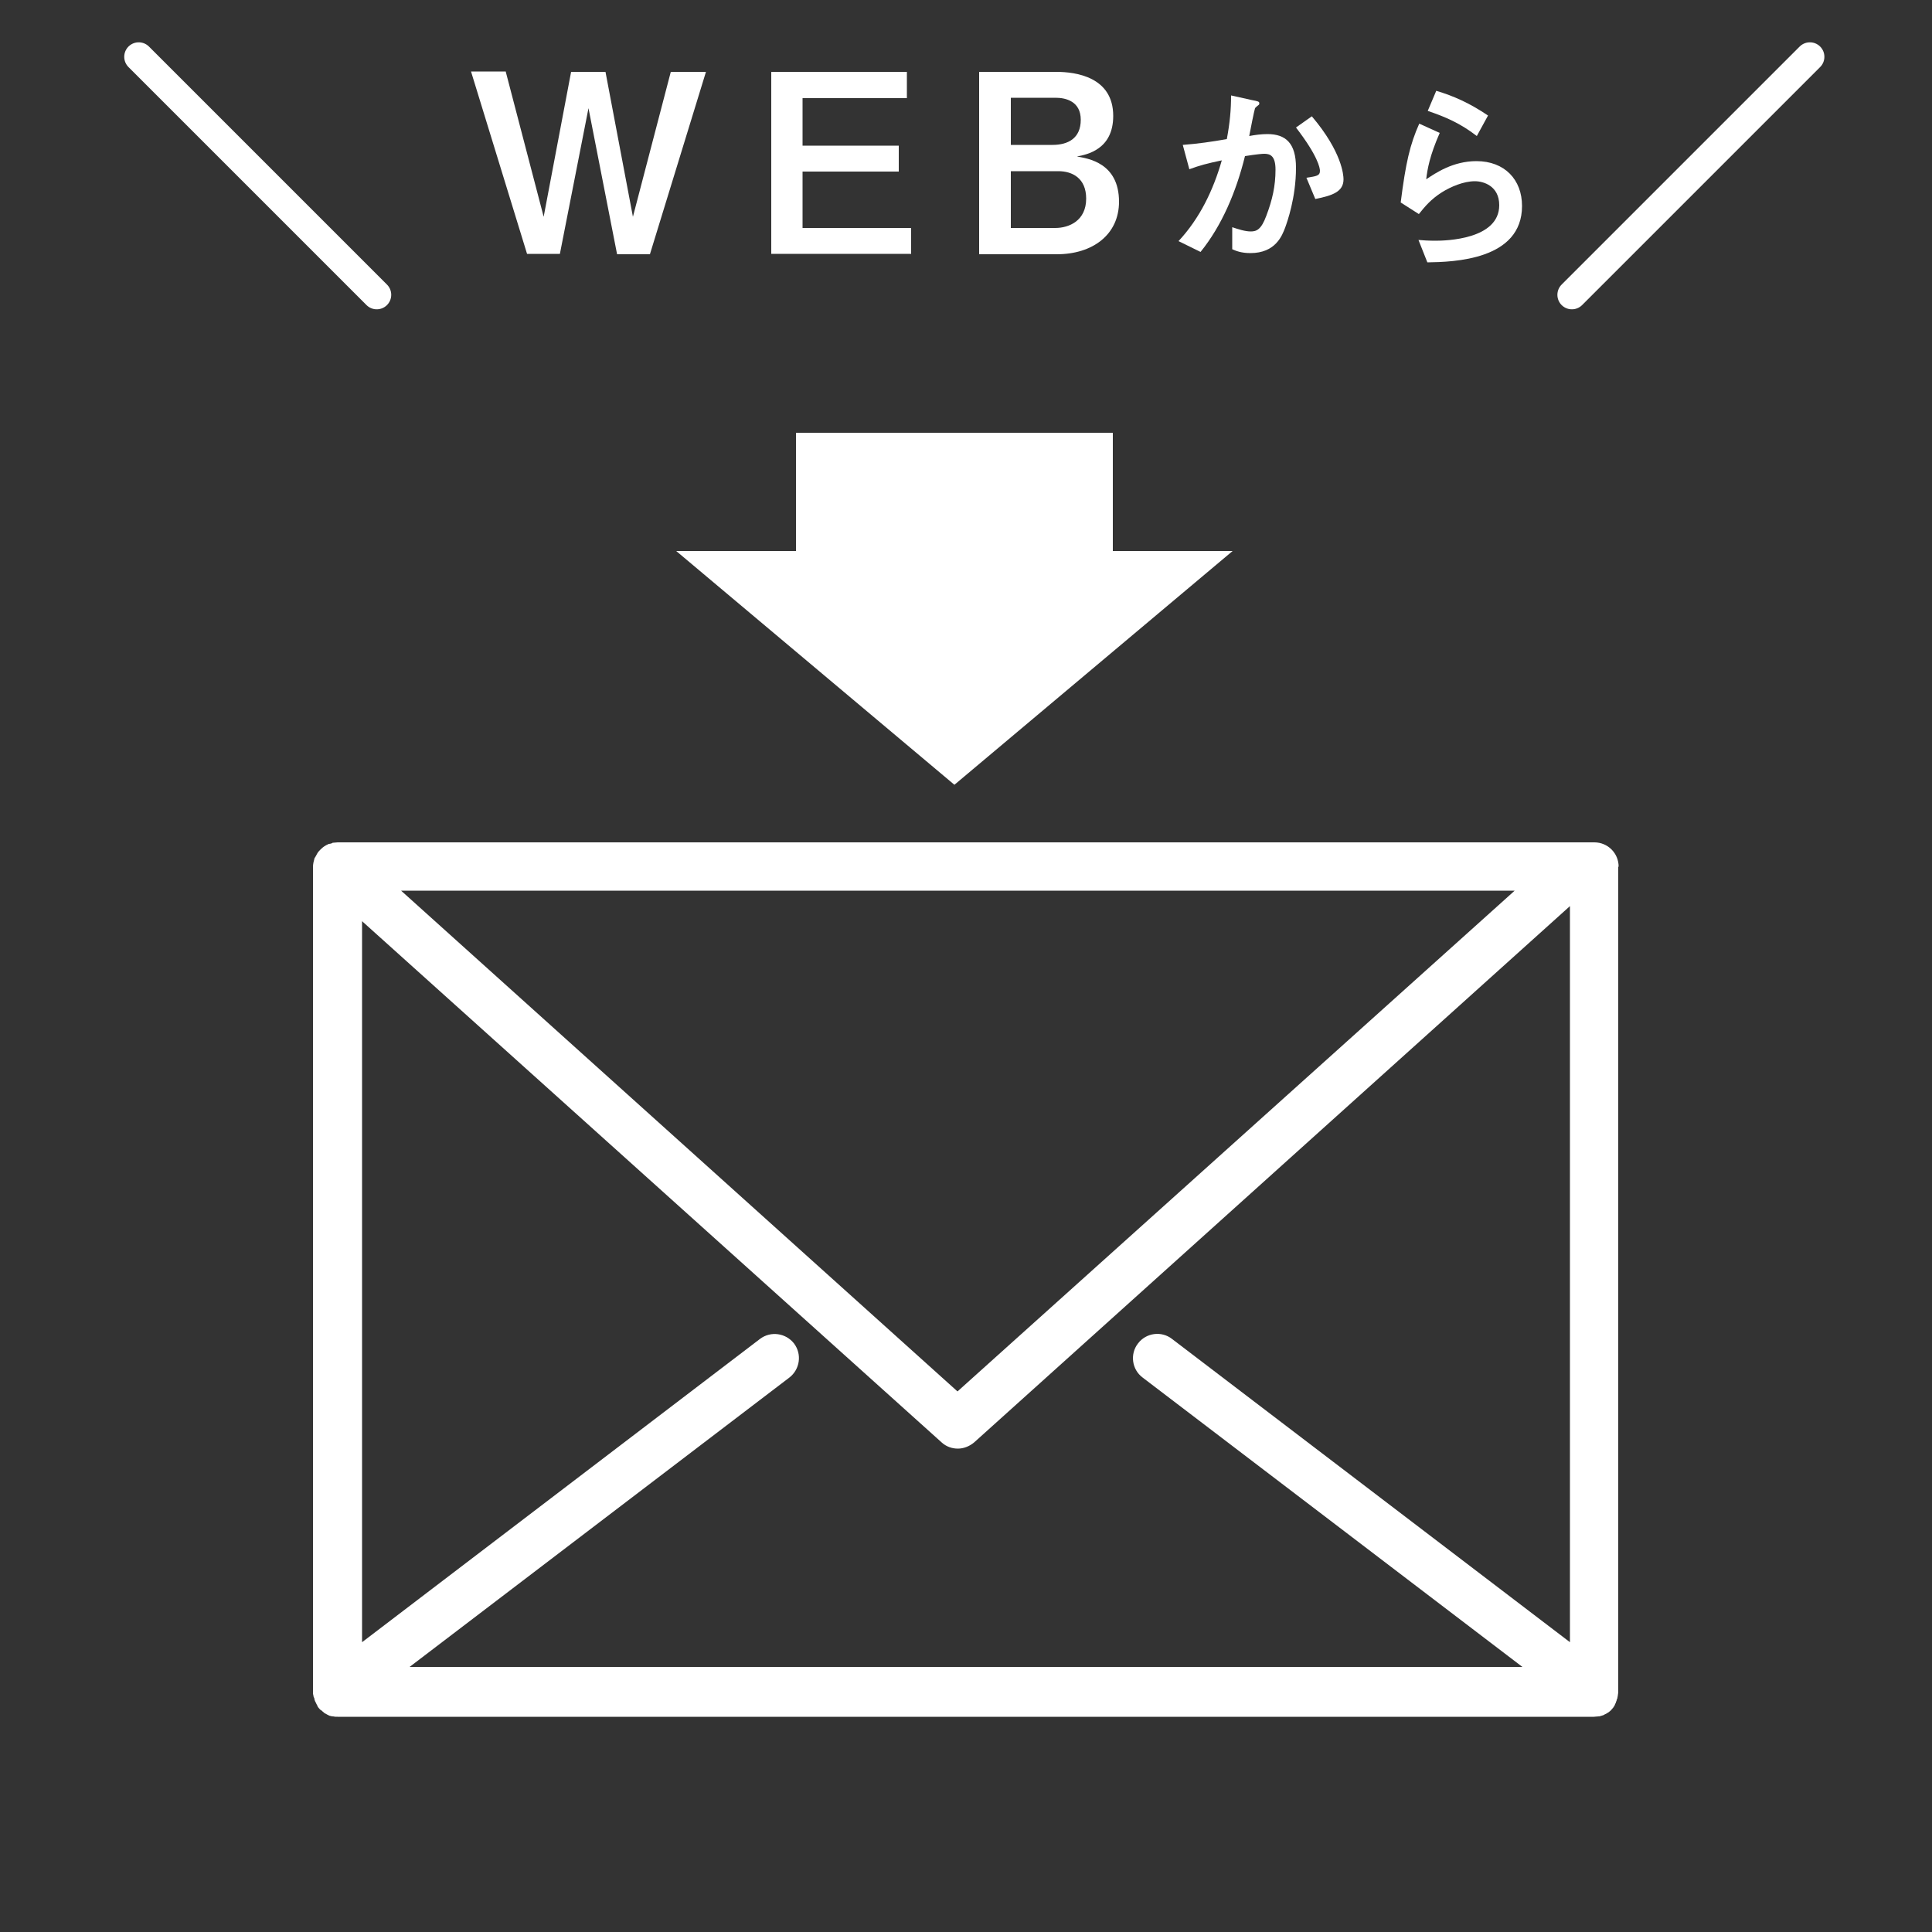 <?xml version="1.0" encoding="utf-8"?>
<!-- Generator: Adobe Illustrator 27.0.1, SVG Export Plug-In . SVG Version: 6.00 Build 0)  -->
<svg version="1.1" id="レイヤー_1" xmlns="http://www.w3.org/2000/svg" xmlns:xlink="http://www.w3.org/1999/xlink" x="0px"
	 y="0px" viewBox="0 0 500 500" style="enable-background:new 0 0 500 500;" xml:space="preserve">
<rect x="0" y="0" width="500" height="500" fill="#333333" stroke="none"/>
<style type="text/css">
	.st0{fill:#FFFFFF;}
	.st1{fill:none;stroke:#FFFFFF;stroke-width:7.5;stroke-linecap:round;stroke-linejoin:round;stroke-miterlimit:10;}
</style>
<path class="st0" d="M418.9,224.3c0-3.5-2.8-6.3-6.3-6.3h-4.2c0,0,0,0-0.1,0H87.4c-0.4,0-0.8,0.1-1.2,0.1c-0.1,0-0.2,0-0.2,0.1
	c-0.3,0.1-0.6,0.2-0.9,0.2c-0.1,0-0.2,0.1-0.2,0.1c-0.7,0.3-1.3,0.7-1.9,1.3c0,0,0,0-0.1,0.1c-0.2,0.2-0.5,0.5-0.7,0.8
	c0,0.1-0.1,0.1-0.1,0.2c-0.2,0.3-0.3,0.6-0.5,0.9c0,0,0,0.1-0.1,0.1c0,0.1-0.1,0.1-0.1,0.2c-0.2,0.7-0.4,1.5-0.4,2.2c0,0,0,0,0,0.1
	v213.4c0,0.1,0,0.1,0,0.2c0,0.2,0,0.5,0.1,0.7c0,0.2,0,0.3,0.1,0.5c0.1,0.2,0.2,0.4,0.2,0.7c0.1,0.2,0.1,0.3,0.2,0.5
	s0.2,0.3,0.3,0.6c0.1,0.2,0.2,0.3,0.3,0.6c0,0.1,0.1,0.1,0.1,0.2c0.2,0.2,0.3,0.4,0.6,0.7c0,0,0,0,0.1,0c0.2,0.2,0.6,0.5,0.8,0.7
	l0.1,0.1c0.3,0.2,0.6,0.3,0.9,0.5c0.1,0,0.2,0.1,0.2,0.1c0.3,0.2,0.7,0.2,1,0.3c0.1,0,0.1,0,0.2,0c0.4,0.1,0.7,0.1,1.2,0.1l0,0
	h325.1l0,0c0.4,0,0.7-0.1,1.2-0.1c0.1,0,0.1,0,0.2,0c0.3-0.1,0.7-0.2,1-0.3c0.1,0,0.2-0.1,0.2-0.1c0.3-0.2,0.7-0.3,0.9-0.5
	c0.1,0,0.1-0.1,0.2-0.1c0.2-0.2,0.6-0.4,0.8-0.7l0.1-0.1c0.2-0.2,0.3-0.4,0.5-0.6c0-0.1,0.1-0.1,0.1-0.2c0.2-0.2,0.2-0.4,0.3-0.6
	s0.2-0.3,0.2-0.5c0.1-0.2,0.2-0.4,0.2-0.6c0.1-0.2,0.2-0.4,0.2-0.6s0.1-0.3,0.1-0.6c0-0.2,0.1-0.5,0.1-0.7c0-0.1,0-0.1,0-0.2V224.3
	L418.9,224.3L418.9,224.3z M303.3,346.5c-2.7-2.1-6.7-1.6-8.8,1.2c-2.1,2.7-1.6,6.7,1.2,8.8l98.3,74.9H106l98.3-74.9
	c2.7-2.1,3.3-6,1.2-8.8c-2.1-2.7-6-3.3-8.8-1.2L93.7,425V238.4l150,134.9c1.2,1.1,2.7,1.6,4.2,1.6s3-0.6,4.2-1.6l154.2-138.8V425
	L303.3,346.5z M392,230.5L247.8,360.1l-144-129.6H392z"/>
<line class="st1" x1="35.9" y1="14.7" x2="97.5" y2="76.3"/>
<line class="st1" x1="468.4" y1="14.7" x2="406.8" y2="76.3"/>
<g>
	<path class="st0" d="M130.9,18.6l9.8,37.5l7.1-37.5h8.9l7.1,37.5l9.8-37.5h9.1l-14.5,47.2h-8.5L152.3,28l-7.4,37.7h-8.5l-14.5-47.2
		H130.9z"/>
	<path class="st0" d="M234.7,18.6v6.8h-27v12.3h24.9v6.7h-24.9V59h28.1v6.7h-36.2V18.6H234.7z"/>
	<path class="st0" d="M273.4,18.6c5,0,14.7,1.3,14.7,11.4c0,8.7-6.8,10-9.4,10.5c2.8,0.5,10.9,1.6,10.9,11.7
		c0,8.5-6.8,13.6-16.1,13.6h-20.1V18.6H273.4z M261.6,25.3v12.2h10.8c4,0,7.3-1.7,7.3-6.5c0-4.8-3.9-5.7-6.5-5.7H261.6z M261.6,59
		h11.5c3.6,0,8-1.9,8-7.6c0-5.3-3.6-7.1-7.2-7.1h-12.3V59z"/>
	<path class="st0" d="M305,62.4c5.5-5.9,9-13.2,11.2-20.9c-3.8,0.8-5.7,1.3-8.4,2.3l-1.7-6.3c3.9-0.3,7.4-0.8,11.4-1.5
		c0.8-4.3,1.1-7.6,1.1-11.3l5.4,1.2c1.6,0.3,1.9,0.4,1.9,0.8c0,0.2,0,0.3-0.1,0.4c-0.2,0.2-0.8,0.6-1,0.9c-0.2,0.6-1.2,5.5-1.5,7.2
		c1.6-0.3,3.2-0.5,4.7-0.5c4.7,0,7.4,2.3,7.4,8.7c0,7.8-2.3,14.1-2.8,15.5c-0.8,2.1-2.5,6.6-9,6.6c-2.4,0-3.8-0.6-4.7-1v-5.7
		c1.5,0.5,3.3,1.1,4.8,1.1c1.5,0,2.7-0.5,4-4c1.6-4.2,2.4-7.8,2.4-12c0-3.6-1.4-4.1-2.9-4.1c-0.5,0-1.9,0.1-5,0.6
		c-2.3,9.3-6,18-11.5,24.8L305,62.4z M338.1,46c2.6-0.4,3.5-0.5,3.5-1.8c0-0.7-0.5-3.8-6.2-11.2l4.1-2.9c7.8,9.2,8.2,15.2,8.2,16.3
		c0,3.2-2.8,4.2-7.3,5.1L338.1,46z"/>
	<path class="st0" d="M362.5,52.4c1.3-10.3,2.4-15,4.8-20.4l5.3,2.4c-2.6,5.9-3.2,9.4-3.5,12c2.4-1.6,6.9-4.7,13-4.7
		c7.3,0,11.8,4.8,11.8,11.6c0,14-17.7,14.5-24.5,14.6l-2.3-5.8c1.1,0.1,2.6,0.2,4.4,0.2c2.6,0,16.5-0.3,16.5-9.2
		c0-5-4.1-6.2-6.3-6.2c-2.9,0-6.2,1.4-8.6,2.9c-2.8,1.8-4.3,3.6-5.9,5.6L362.5,52.4z M382.2,35.2c-4.3-3.3-8-4.9-12.7-6.5l2.2-5.2
		c4.4,1.3,8.7,3.2,13.4,6.4L382.2,35.2z"/>
</g>
<polygon class="st0" points="288,142.6 288,112 206,112 206,142.6 175,142.6 247,203.1 319,142.6 "/>
</svg>
